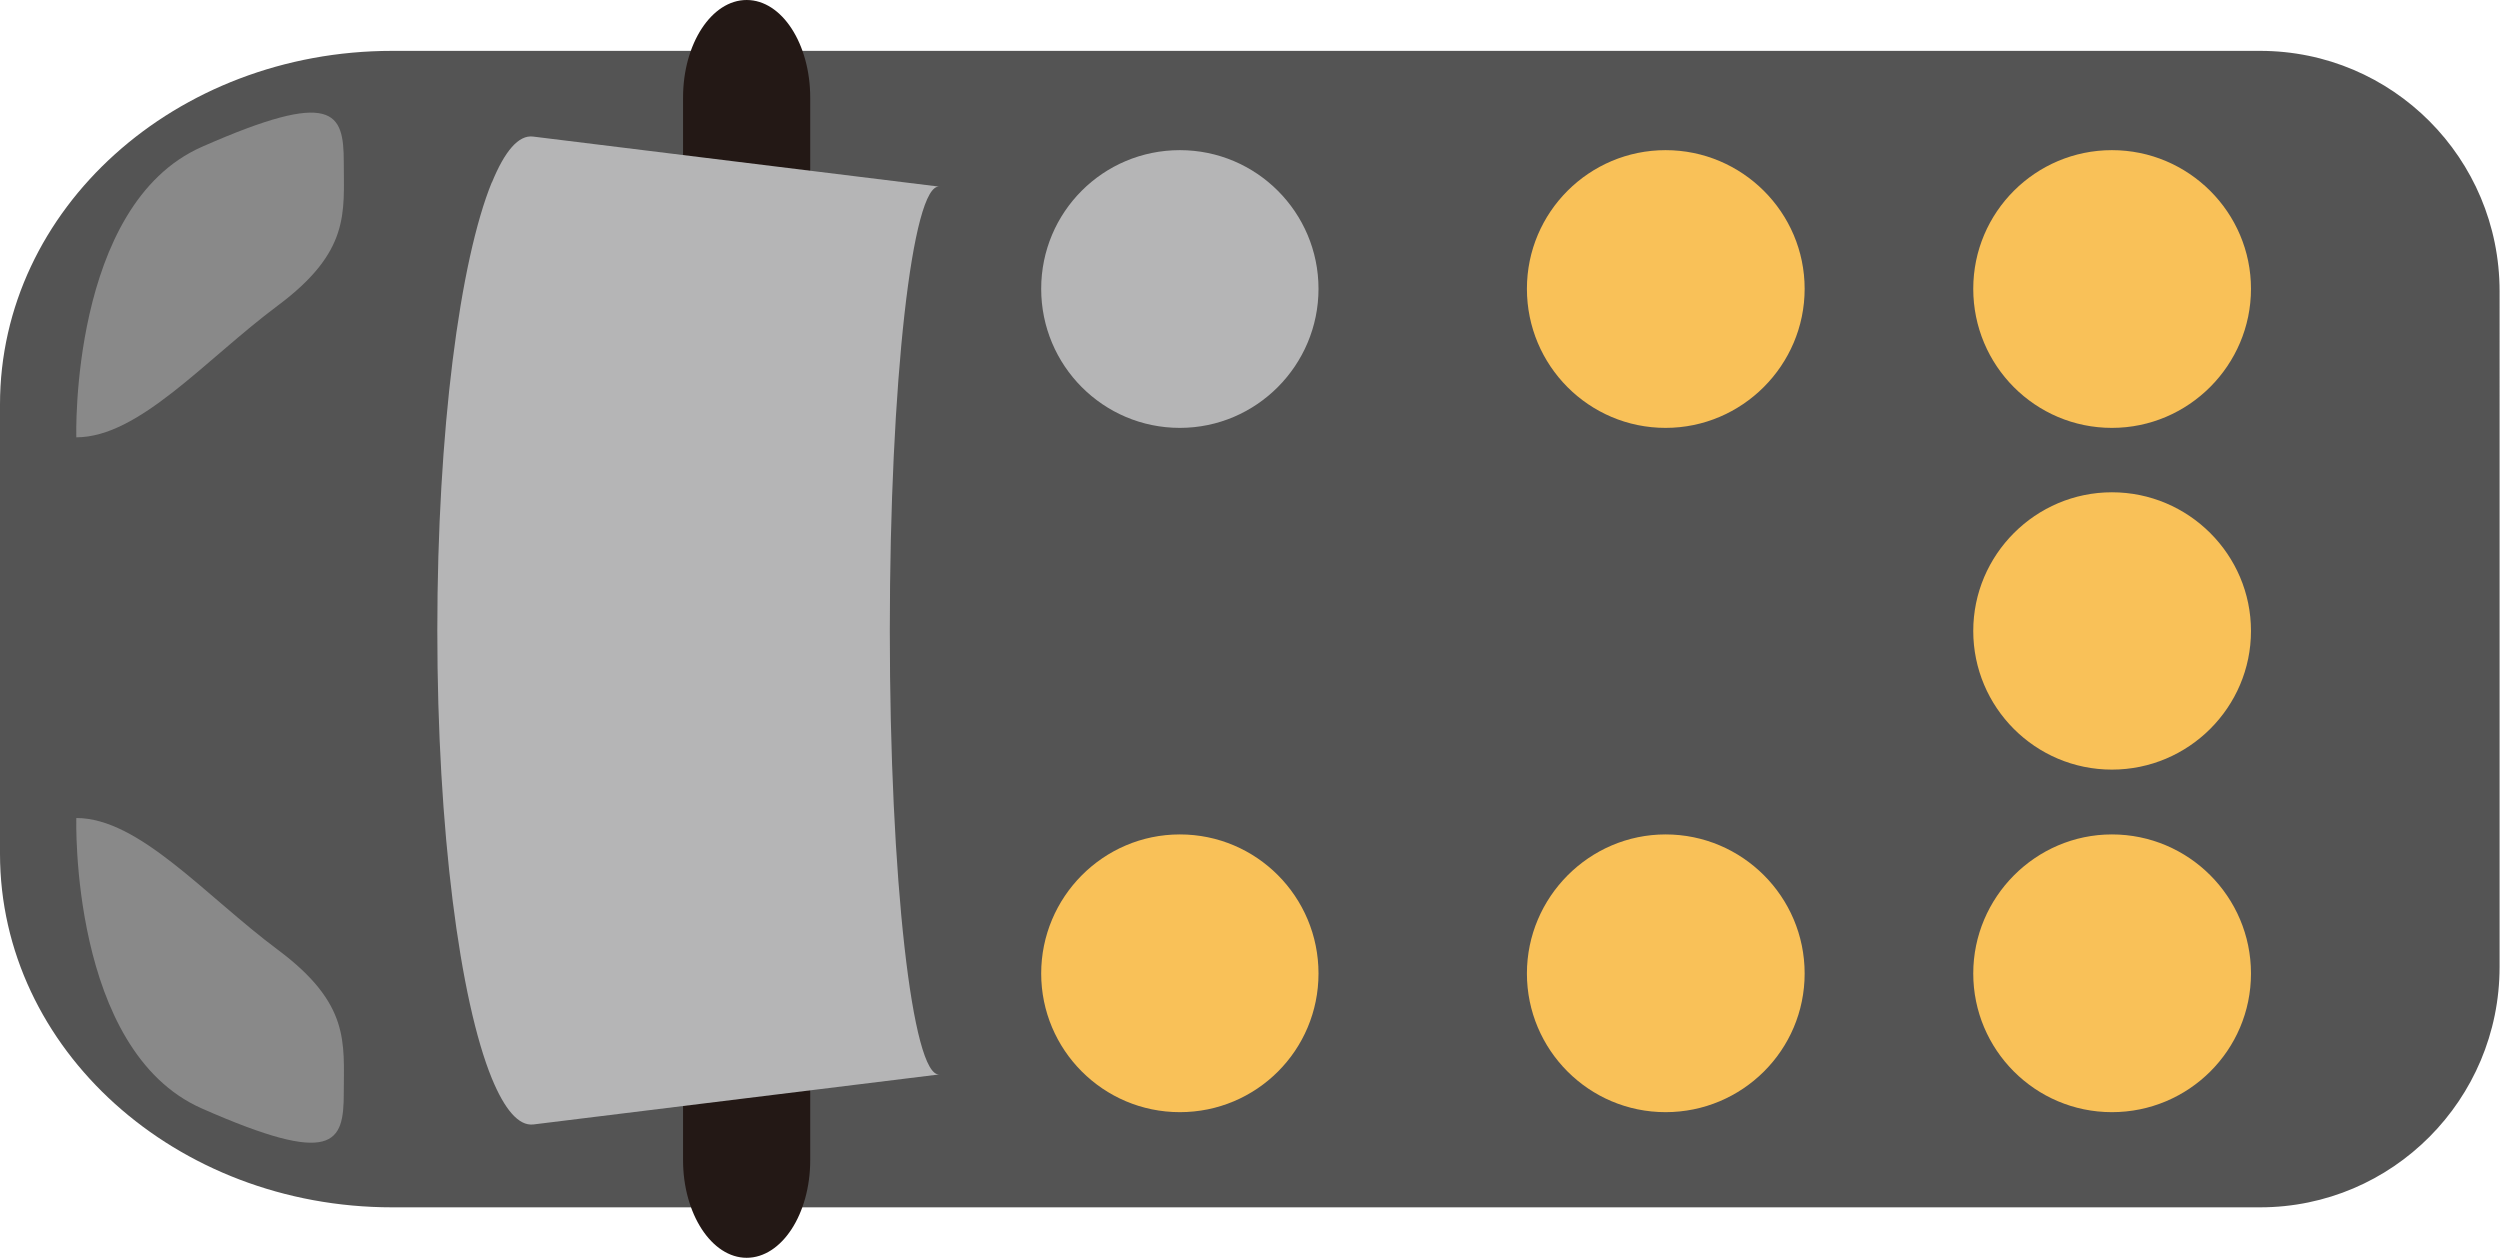 <?xml version="1.0" encoding="UTF-8"?><svg id="_レイヤー_2" xmlns="http://www.w3.org/2000/svg" width="60.94" height="30.66" viewBox="0 0 60.94 30.66"><defs><style>.cls-1{fill:#898989;}.cls-1,.cls-2,.cls-3,.cls-4,.cls-5{stroke-width:0px;}.cls-2{fill:#231815;}.cls-3{fill:#f9c158;}.cls-4{fill:#545454;}.cls-5{fill:#b5b5b6;}</style></defs><g id="_レイヤー_1-2"><path class="cls-4" d="m0,9.86v10.95c0,4.76,4.28,8.62,9.56,8.62h41.62s3.91,0,3.91,0c3.23,0,5.84-2.63,5.84-5.86V7.1c0-3.24-2.61-5.86-5.84-5.86H9.56C4.28,1.24,0,5.09,0,9.86"/><path class="cls-2" d="m18.2,0c.86,0,1.55,1.07,1.55,2.38v25.9c0,1.32-.7,2.38-1.55,2.38s-1.55-1.07-1.55-2.38V2.38c0-1.32.7-2.38,1.55-2.38"/><path class="cls-1" d="m1.86,19.94s-.16,5.66,3.06,7.08c3.22,1.42,3.46.85,3.46-.38s.16-2.17-1.61-3.49c-1.77-1.32-3.38-3.21-4.91-3.21"/><path class="cls-1" d="m1.86,10.66s-.16-5.66,3.06-7.08c3.22-1.42,3.46-.85,3.46.38s.16,2.17-1.61,3.49c-1.77,1.32-3.38,3.21-4.91,3.21"/><path class="cls-5" d="m11.99,4.44c-.78,1.91-1.33,6.06-1.33,10.93s.55,9.02,1.33,10.92c.31.75.65,1.16,1.01,1.12l9.9-1.22c-.66.08-1.21-4.77-1.21-10.82s.55-10.91,1.21-10.82l-9.9-1.22c-.36-.05-.7.36-1.01,1.12"/><path class="cls-3" d="m28.76,20.34c1.87,0,3.38,1.52,3.38,3.39s-1.51,3.38-3.38,3.38-3.38-1.52-3.38-3.38,1.51-3.39,3.38-3.39"/><path class="cls-5" d="m28.76,3.66c1.87,0,3.38,1.52,3.38,3.38s-1.51,3.39-3.38,3.39-3.38-1.52-3.38-3.39,1.51-3.38,3.38-3.38"/><path class="cls-3" d="m40.6,20.34c1.87,0,3.39,1.52,3.39,3.39s-1.52,3.38-3.39,3.38-3.38-1.52-3.38-3.38,1.52-3.39,3.38-3.39"/><path class="cls-3" d="m40.6,3.66c1.87,0,3.39,1.52,3.39,3.38s-1.52,3.39-3.39,3.39-3.38-1.52-3.38-3.39,1.52-3.38,3.38-3.38"/><path class="cls-3" d="m51.48,20.34c1.87,0,3.39,1.52,3.39,3.39s-1.52,3.38-3.39,3.38-3.38-1.52-3.38-3.38,1.52-3.39,3.38-3.39"/><path class="cls-3" d="m51.48,12c1.87,0,3.39,1.52,3.39,3.38s-1.52,3.38-3.39,3.38-3.38-1.52-3.38-3.38,1.52-3.38,3.38-3.38"/><path class="cls-3" d="m51.48,3.66c1.87,0,3.39,1.52,3.39,3.38s-1.52,3.39-3.39,3.39-3.38-1.52-3.38-3.39,1.52-3.38,3.38-3.38"/></g></svg>